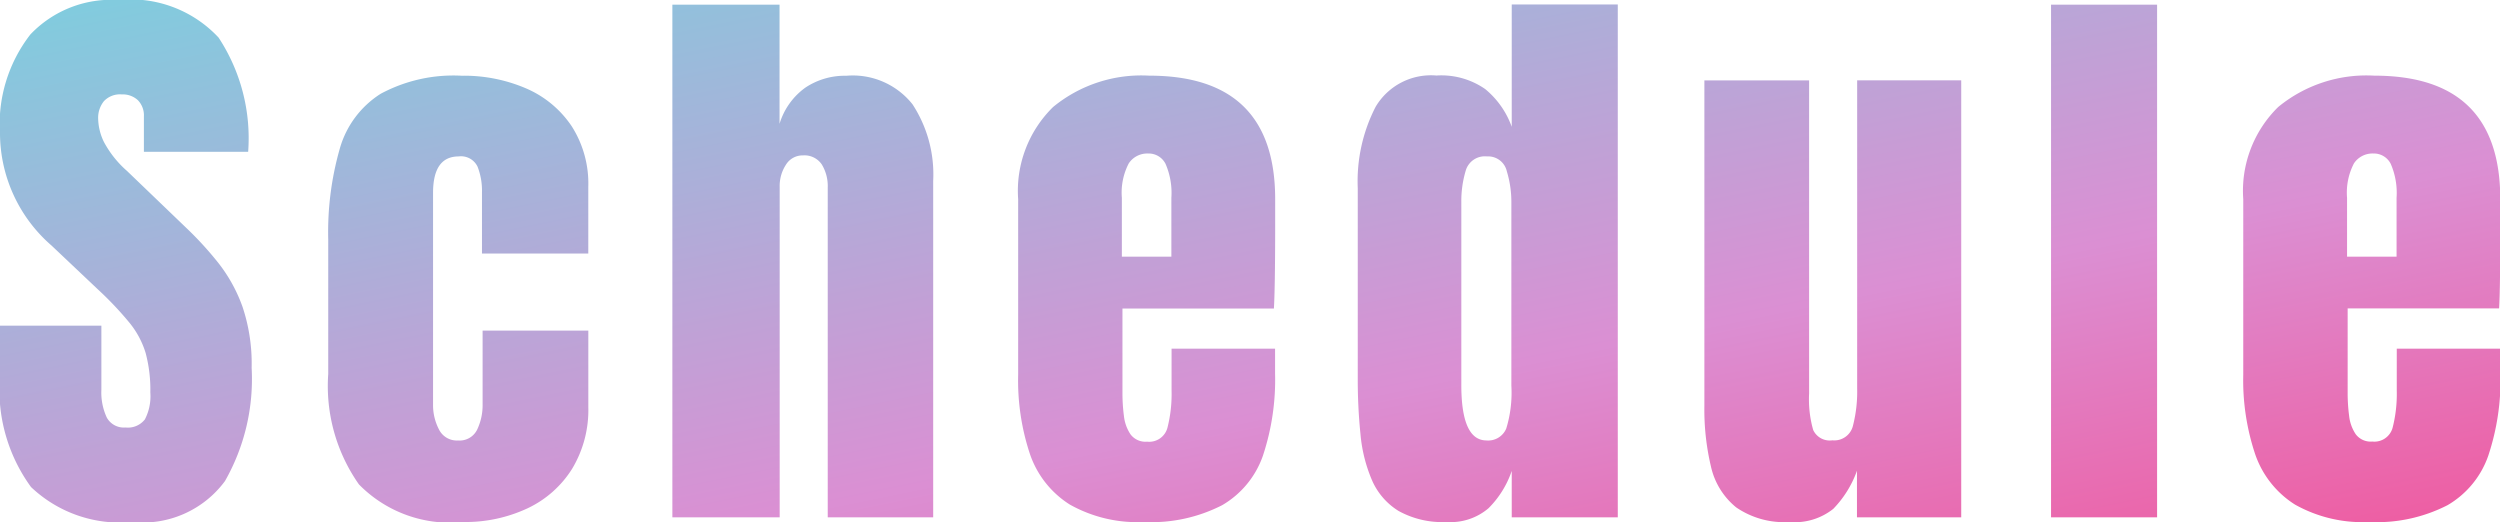 <svg xmlns="http://www.w3.org/2000/svg" xmlns:xlink="http://www.w3.org/1999/xlink" width="75.435" height="15.75" viewBox="0 0 75.435 15.75">
  <defs>
    <linearGradient id="linear-gradient" x1="0.013" x2="1" y2="1" gradientUnits="objectBoundingBox">
      <stop offset="0" stop-color="#7fcdde"/>
      <stop offset="0.649" stop-color="#db8fd3"/>
      <stop offset="1" stop-color="#ef5ba0"/>
    </linearGradient>
  </defs>
  <g id="グループ_918" data-name="グループ 918" transform="translate(7.074 -6.409)">
    <path id="パス_4342" data-name="パス 4342" d="M-33.8.141A3.9,3.9,0,0,1-36.852-.914a4.98,4.98,0,0,1-.936-3.357V-5.783h3.059V-3.85a1.794,1.794,0,0,0,.163.839.588.588,0,0,0,.567.3.648.648,0,0,0,.584-.246,1.519,1.519,0,0,0,.163-.809,4.293,4.293,0,0,0-.141-1.191,2.668,2.668,0,0,0-.488-.914,10.226,10.226,0,0,0-.962-1.015L-36.232-8.2a4.5,4.5,0,0,1-1.556-3.357,4.412,4.412,0,0,1,.918-3.015,3.364,3.364,0,0,1,2.659-1.037,3.621,3.621,0,0,1,3.019,1.134A5.524,5.524,0,0,1-30.3-11.03h-3.146v-1.063a.656.656,0,0,0-.18-.492.669.669,0,0,0-.488-.176.663.663,0,0,0-.541.207.8.8,0,0,0-.171.532,1.678,1.678,0,0,0,.176.7,3.118,3.118,0,0,0,.694.87l1.784,1.714a10.3,10.3,0,0,1,.984,1.077,4.677,4.677,0,0,1,.721,1.318,5.405,5.405,0,0,1,.272,1.833A6.217,6.217,0,0,1-31-1.094,3.084,3.084,0,0,1-33.8.141Zm9.983,0A3.847,3.847,0,0,1-26.957-.993a5.16,5.16,0,0,1-.927-3.331V-8.385a9.157,9.157,0,0,1,.352-2.751,2.887,2.887,0,0,1,1.23-1.644,4.632,4.632,0,0,1,2.443-.545,4.746,4.746,0,0,1,1.956.387A3.153,3.153,0,0,1-20.537-11.8a3.208,3.208,0,0,1,.5,1.828v2.013h-3.208V-9.809a1.979,1.979,0,0,0-.132-.769.552.552,0,0,0-.571-.312q-.773,0-.773,1.1V-3.4a1.587,1.587,0,0,0,.176.743.6.6,0,0,0,.58.338.587.587,0,0,0,.576-.33,1.718,1.718,0,0,0,.163-.769V-5.634h3.19v2.3a3.444,3.444,0,0,1-.488,1.868,3.186,3.186,0,0,1-1.34,1.191A4.421,4.421,0,0,1-23.815.141ZM-17.5,0V-15.469h3.234v3.595a2.087,2.087,0,0,1,.782-1.094,2.147,2.147,0,0,1,1.23-.356,2.3,2.3,0,0,1,2,.861,3.86,3.86,0,0,1,.624,2.312V0h-3.182V-9.949a1.252,1.252,0,0,0-.18-.7.631.631,0,0,0-.567-.272.589.589,0,0,0-.514.281,1.169,1.169,0,0,0-.189.668V0ZM-3.269.141A4.16,4.16,0,0,1-5.51-.387a2.911,2.911,0,0,1-1.2-1.521A7.032,7.032,0,0,1-7.066-4.3V-9.6a3.542,3.542,0,0,1,1.055-2.782,4.191,4.191,0,0,1,2.9-.945q3.8,0,3.8,3.727v.958Q.686-6.9.651-6.3h-4.57v2.549a5.352,5.352,0,0,0,.044.69,1.237,1.237,0,0,0,.2.558.563.563,0,0,0,.5.22.569.569,0,0,0,.615-.426,4.118,4.118,0,0,0,.123-1.112V-5.089H.686v.747A7.264,7.264,0,0,1,.322-1.868a2.784,2.784,0,0,1-1.23,1.5A4.682,4.682,0,0,1-3.269.141Zm-.668-8.007h1.494V-9.642a2.2,2.2,0,0,0-.176-1.024.569.569,0,0,0-.527-.312.669.669,0,0,0-.584.3,1.911,1.911,0,0,0-.207,1.037ZM5.862.141a2.725,2.725,0,0,1-1.45-.334,2.047,2.047,0,0,1-.8-.923A4.533,4.533,0,0,1,3.264-2.5a16.2,16.2,0,0,1-.083-1.7v-5.73a4.909,4.909,0,0,1,.541-2.461,1.94,1.94,0,0,1,1.833-.94,2.318,2.318,0,0,1,1.472.409,2.615,2.615,0,0,1,.8,1.138v-3.691h3.2V0h-3.2V-1.4a2.919,2.919,0,0,1-.7,1.125A1.763,1.763,0,0,1,5.862.141Zm1.2-2.461a.591.591,0,0,0,.6-.36,3.7,3.7,0,0,0,.154-1.292V-9.519a3.171,3.171,0,0,0-.136-.918.577.577,0,0,0-.6-.453.6.6,0,0,0-.642.431,3.2,3.2,0,0,0-.132.94v5.546Q6.31-2.32,7.066-2.32ZM16.214.141A2.561,2.561,0,0,1,14.6-.3a2.2,2.2,0,0,1-.76-1.226,7.45,7.45,0,0,1-.2-1.841v-9.817H16.8v9.448a3.383,3.383,0,0,0,.123,1.1.55.55,0,0,0,.58.312.578.578,0,0,0,.62-.439,4.17,4.17,0,0,0,.127-1.134v-9.29H21.39V0H18.244V-1.406a3.17,3.17,0,0,1-.716,1.151A1.86,1.86,0,0,1,16.214.141ZM24.1,0V-15.469h3.2V0Zm9.6.141a4.16,4.16,0,0,1-2.241-.527,2.911,2.911,0,0,1-1.2-1.521A7.032,7.032,0,0,1,29.9-4.3V-9.6a3.542,3.542,0,0,1,1.055-2.782,4.191,4.191,0,0,1,2.9-.945q3.8,0,3.8,3.727v.958q0,1.74-.035,2.338h-4.57v2.549a5.352,5.352,0,0,0,.044.69,1.237,1.237,0,0,0,.2.558.563.563,0,0,0,.5.22.569.569,0,0,0,.615-.426,4.118,4.118,0,0,0,.123-1.112V-5.089h3.129v.747a7.264,7.264,0,0,1-.365,2.474,2.784,2.784,0,0,1-1.23,1.5A4.682,4.682,0,0,1,33.692.141Zm-.668-8.007h1.494V-9.642a2.2,2.2,0,0,0-.176-1.024.569.569,0,0,0-.527-.312.669.669,0,0,0-.584.3,1.911,1.911,0,0,0-.207,1.037Z" transform="translate(30.714 22.019)" fill="url(#linear-gradient)"/>
  </g>
</svg>
